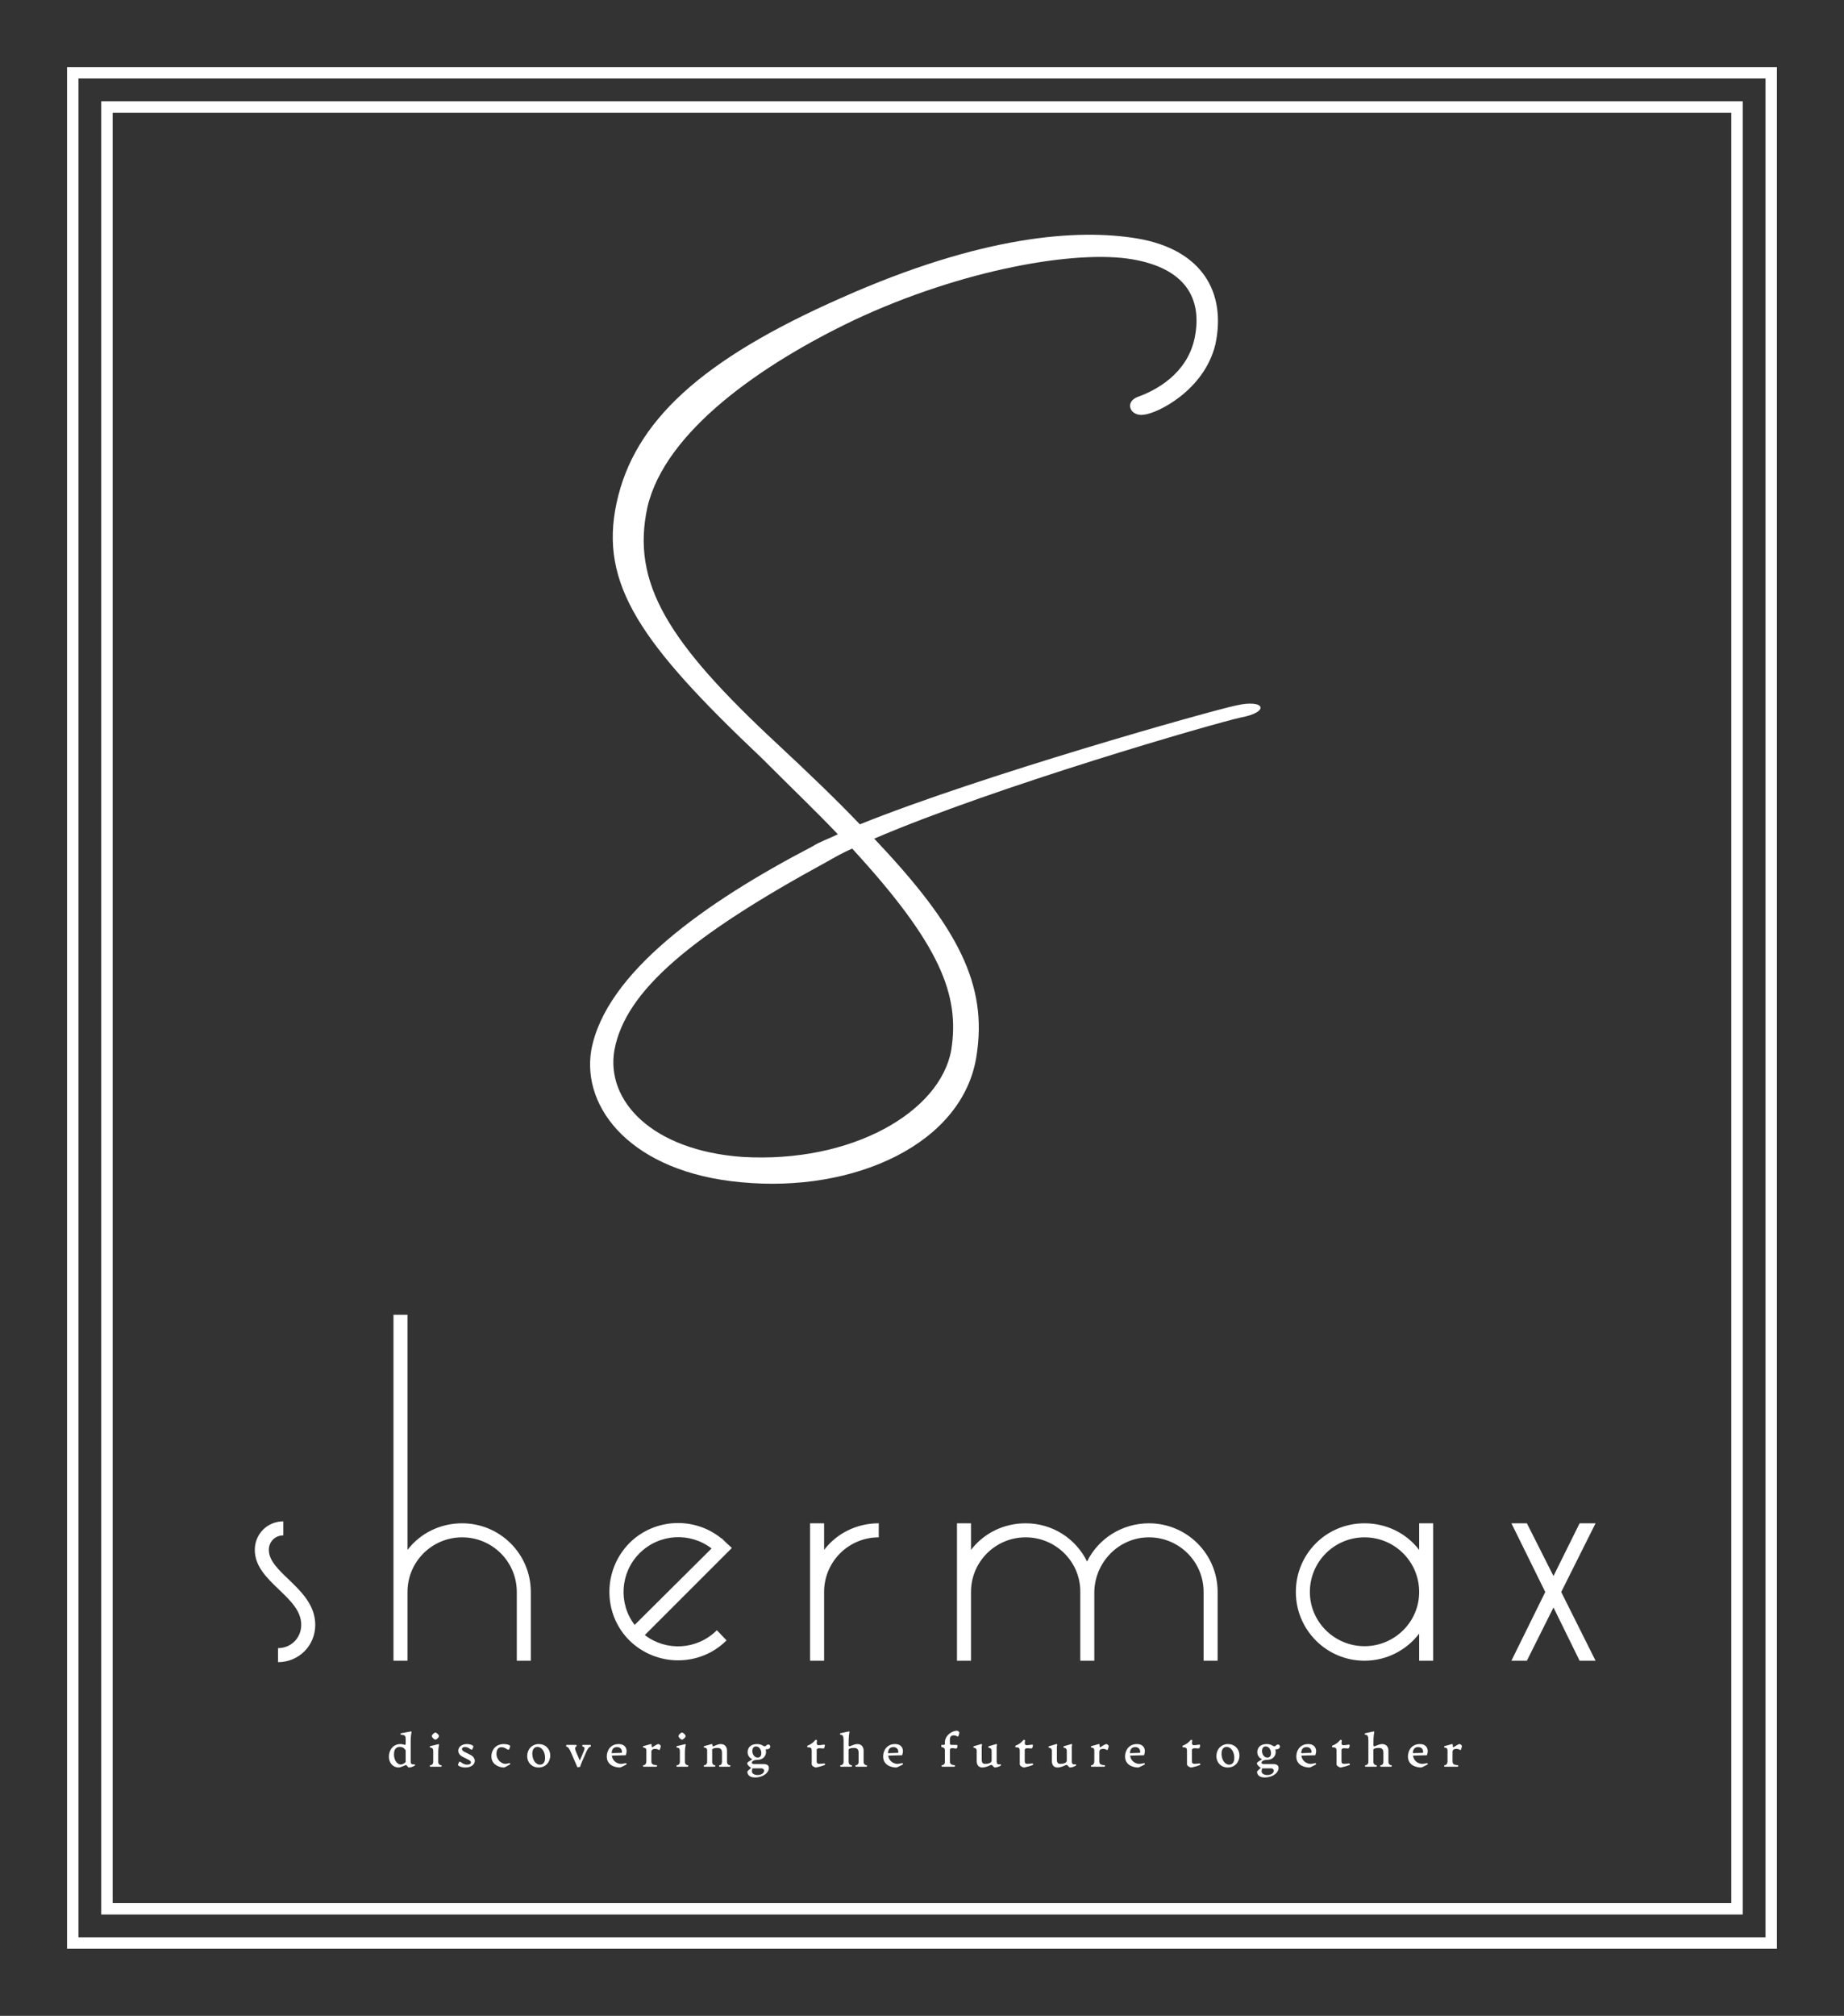 <?xml version="1.0" encoding="utf-8"?>
<svg xmlns="http://www.w3.org/2000/svg" height="3213.904" version="1.1" viewBox="0 0 2941.176 3213.904" width="2941.176">
			
			<rect x="0" y="0" width="2941.176" height="3213.904" fill="#333333" stroke="none"/>
			
			<g transform="scale(10.695) translate(10, 10)">
				<defs id="SvgjsDefs7005"/>
    <g fill="#fff" id="SvgjsG7006" transform="matrix(0.85,0,0,0.85,0,0)">
      <path d="M0,0 H300 V330 H0,0 z M2,2 H298 V328 H2,2 z M6,6 H294 V324 H6 z M8,8 H292 V322 H6,8 z" fill-rule="evenodd"/>
    </g>
    <g fill="#fff" id="SvgjsG7007" transform="matrix(2.736,0,0,2.736,77.853,-49.141)">
      <path d="M29.88 35.94 c1.02 -0.36 2.7 -1.26 3.12 -3.18 c0.48 -2.28 -0.6 -3.84 -3.36 -4.32 c-3.06 -0.54 -9.3 0.54 -15.18 3.3 c-5.04 2.4 -10.32 6.06 -11.28 10.2 c-0.9 4.14 1.14 7.38 7.08 12.9 c1.74 1.62 3.24 3.06 4.5 4.38 c6.54 -2.64 19.08 -6.18 20.52 -6.48 c1.56 -0.36 1.86 0.36 0.24 0.66 c-1.38 0.3 -13.26 3.72 -19.98 6.6 c4.62 4.86 6.18 7.98 5.58 11.82 c-0.72 4.8 -6.66 7.5 -12.84 6.9 c-5.94 -0.54 -8.7 -4.02 -8.16 -7.2 c0.78 -4.2 6.18 -8.04 12.06 -11.1 c0.36 -0.24 0.9 -0.42 1.38 -0.66 c-1.14 -1.2 -2.58 -2.58 -4.14 -4.14 c-6.6 -6.24 -8.88 -9.48 -7.92 -13.92 s4.62 -7.8 12.24 -11.16 c7.68 -3.42 12.9 -3.78 16.14 -3.24 c3.54 0.6 4.86 2.94 4.26 5.76 c-0.6 2.52 -3.18 3.78 -3.9 3.84 c-0.72 0.12 -1.08 -0.66 -0.36 -0.96 z M19.74 71.52 c0.48 -3 -0.6 -5.76 -5.4 -10.98 c-0.54 0.24 -0.96 0.48 -1.38 0.72 c-7.38 4.02 -10.98 7.02 -11.58 10.26 c-0.48 2.76 2.04 5.46 6.96 5.82 c6 0.36 10.8 -2.46 11.4 -5.82 z"/>
    </g>
    <g fill="#fff" id="SvgjsG7008" transform="matrix(1.803,0,0,1.803,28,165.441)">
      <path d="M1.92 40.12 l0 -1.16 c1.08 0 1.92 -0.84 1.92 -1.92 c0 -1.16 -0.88 -2 -1.84 -2.92 c-1 -0.96 -2 -1.92 -2 -3.28 c0 -1.32 1.04 -2.36 2.36 -2.36 l0 1.16 c-0.68 0 -1.2 0.52 -1.2 1.2 c0 0.88 0.8 1.64 1.64 2.44 c1.04 1 2.2 2.12 2.2 3.76 c0 1.72 -1.36 3.08 -3.08 3.08 z M22.83 34.32 l0 5.68 l-1.16 0 l0 -5.68 c0 -2.52 -2.04 -4.52 -4.52 -4.52 s-4.52 2 -4.52 4.52 l0 5.68 l-1.16 0 l0 -28.6 l1.16 0 l0 19.44 c1.04 -1.36 2.68 -2.2 4.52 -2.2 c3.12 0 5.68 2.52 5.68 5.68 z M32.26 37.88 c1.76 1.36 4.32 1.24 5.96 -0.4 l0.8 0.84 c-2.2 2.2 -5.8 2.2 -8.04 0 c-2.2 -2.2 -2.2 -5.8 0 -8.04 c2.08 -2.08 5.4 -2.2 7.6 -0.4 l0.04 0 c0.4 0.4 0.4 0.4 0.84 0.8 z M31.82 31.12 c-1.6 1.6 -1.76 4.16 -0.4 5.92 l6.36 -6.32 c-1.76 -1.36 -4.32 -1.24 -5.96 0.4 z M51.61 28.64 l0 1.16 c-2.48 0 -4.52 2 -4.52 4.52 l0 5.68 l-1.16 0 l0 -11.36 l1.16 0 l0 2.2 c1.04 -1.36 2.68 -2.2 4.52 -2.2 z M79.64 34.32 l0 5.68 l-1.16 0 l0 -5.68 c0 -2.52 -2.04 -4.52 -4.52 -4.52 s-4.48 2.04 -4.52 4.52 l0 5.68 l-1.16 0 l0 -5.68 l0 -0.04 c0 -2.48 -2.04 -4.48 -4.52 -4.48 s-4.52 2 -4.52 4.52 l0 5.68 l-1.16 0 l0 -11.36 l1.16 0 l0 2.2 c1.04 -1.36 2.68 -2.2 4.52 -2.2 c2.24 0 4.16 1.28 5.08 3.16 c0.92 -1.88 2.88 -3.16 5.12 -3.16 c3.12 0 5.68 2.52 5.68 5.68 z M96.31 28.64 l1.16 0 l0 11.36 l-1.16 0 l0 -2.24 c-1.04 1.36 -2.68 2.24 -4.52 2.24 c-3.16 0 -5.68 -2.56 -5.68 -5.68 c0 -3.16 2.52 -5.68 5.68 -5.68 c1.84 0 3.48 0.84 4.52 2.2 l0 -2.2 z M91.79 38.8 c2.48 0 4.52 -2 4.52 -4.48 c0 -2.52 -2.04 -4.52 -4.52 -4.52 s-4.52 2 -4.52 4.52 c0 2.48 2.04 4.48 4.52 4.48 z M109.58 28.64 l1.32 0 l-2.84 5.68 l2.84 5.68 l-1.32 0 l-2.16 -4.4 l-2.2 4.4 l-1.28 0 l2.8 -5.68 l-2.8 -5.68 l1.28 0 l2.2 4.36 z"/>
    </g>
    <g fill="#fff" id="SvgjsG7009" transform="matrix(0.35,0,0,0.35,47.685,246.369)">
      <path d="M11.9 19 c0.1 0.06 0.14 0.2 0.14 0.28 c0 0.42 -1.74 1.04 -2.58 1.04 c-0.64 0 -0.86 -1.26 -1.46 -1 c-0.86 0.38 -2.28 1 -2.96 1 c-2.2 0 -4.14 -1.7 -4.14 -4.62 c0 -2.7 1.68 -5.36 4.9 -5.36 c1.76 0 2.24 0.96 2.24 -0.34 l0 -1.72 c0 -1.44 -0.12 -1.72 -2.1 -1.96 c-0.14 -0.02 -0.1 -0.54 0.04 -0.56 l4.28 -0.8 c0.18 -0.04 0.34 0.1 0.28 0.36 c-0.14 0.64 -0.36 1.84 -0.36 3.66 l0 8.84 c0 1.7 1.44 1 1.72 1.18 z M8.04 17.84 l0 -4.82 c-0.42 -0.74 -1.2 -1.48 -2.48 -1.48 c-1.7 0 -2.5 1.18 -2.5 3.2 c0 2.62 1.42 4.32 2.94 4.32 c0.66 0 2.04 -0.74 2.04 -1.22 z M20.703 8.46 c-0.44 0 -1.52 -0.94 -1.52 -1.52 s1.08 -1.52 1.52 -1.52 s1.52 0.94 1.52 1.52 s-1.08 1.52 -1.52 1.52 z M18.523 20 c-0.16 0 -0.3 -0.58 -0.14 -0.6 c0.62 -0.08 1.4 -0.36 1.4 -1.52 l0 -4.42 c0 -1.22 -0.32 -1.52 -1.36 -1.66 c-0.16 -0.02 -0.1 -0.54 0.04 -0.58 l3.54 -0.84 c0.2 -0.04 0.3 0.1 0.24 0.36 c-0.14 0.64 -0.32 1.82 -0.32 3.12 l0 4.02 c0 1.16 0.78 1.44 1.4 1.52 c0.14 0.02 0.02 0.6 -0.14 0.6 l-4.66 0 z M33.465 20.32 c-1.62 0 -3.32 -0.66 -3.1 -1.26 l0.32 -0.84 c0.46 -1.22 1.28 0.88 3.52 0.88 c1.94 0 2.2 -1.28 0.66 -2.06 l-2.62 -1.32 c-3.06 -1.54 -2.04 -5.38 1.88 -5.38 c1.48 0 3 0.6 2.76 1.18 l-0.34 0.84 c-0.48 1.2 -1.24 -0.78 -3.22 -0.78 c-1.52 0 -1.8 1.28 -0.4 1.98 l2.72 1.38 c3.2 1.62 2.12 5.38 -2.18 5.38 z M49.928 20.32 c-2.18 0 -5.36 -1.3 -5.36 -4.76 c0 -2.32 1.46 -5.22 5.36 -5.22 c1.2 0 2.78 0.38 2.62 0.98 l-0.18 0.7 c-0.46 1.82 -1.42 -0.36 -3.48 -0.36 c-1.46 0 -2.16 1.18 -2.16 2.78 c0 2.82 2.36 4.34 3.8 4.34 c0.2 0 0.84 -0.12 1.78 -0.34 c0.18 -0.04 0.34 0.5 0.22 0.56 c-0.78 0.42 -2.22 1.32 -2.6 1.32 z M64.69 20.32 c-2.78 0 -4.86 -2 -4.86 -4.9 c0 -2.82 2 -5.08 4.94 -5.08 c2.78 0 4.86 2 4.86 4.9 c0 2.82 -1.98 5.08 -4.94 5.08 z M65.27 19.12 c0.98 0 2.18 -0.6 2.18 -2.9 c0 -2.62 -1.42 -4.68 -3.28 -4.68 c-0.96 0 -2.16 0.6 -2.16 2.88 c0 2.64 1.42 4.7 3.26 4.7 z M86.753 10.7 c0.28 0 0.28 0.66 0.04 0.72 c-0.58 0.16 -1.1 0.72 -1.74 2.14 l-1.98 4.52 c-0.42 0.96 -0.56 1.46 -0.7 1.96 l-1.14 0.2 l-2.9 -6.66 c-0.64 -1.5 -1.18 -2 -1.76 -2.16 c-0.24 -0.06 -0.24 -0.72 0.02 -0.72 l4.06 0 c0.3 0 0.3 0.58 0.04 0.72 c-0.48 0.26 -0.68 0.76 -0.08 2.16 l1.62 3.78 l1.62 -3.8 c0.62 -1.42 0.5 -2.04 -0.4 -2.14 c-0.22 -0.02 -0.22 -0.72 0.02 -0.72 l3.28 0 z M101.915 18.46 c0.18 -0.04 0.34 0.5 0.22 0.56 c-0.78 0.38 -2.4 1.3 -2.78 1.3 c-2.46 0 -5.62 -1.16 -5.62 -4.7 c0 -2.38 1.46 -5.28 5.04 -5.28 c3.02 0 3.4 2.16 3.4 3 c0 0.52 -0.16 1.3 -0.36 1.76 l-5.94 0.16 c0.38 2.48 2.4 3.52 3.98 3.52 c0.18 0 1.04 -0.1 2.06 -0.32 z M98.075 11.62 c-1.58 0 -2.2 1.08 -2.26 2.6 l4.34 -0.14 c0.2 -1.08 -0.32 -2.46 -2.08 -2.46 z M109.358 20 c-0.16 0 -0.3 -0.58 -0.14 -0.6 c0.6 -0.08 1.38 -0.38 1.38 -1.76 l0 -4.56 c0 -0.96 -0.52 -1.18 -1.36 -1.28 c-0.16 -0.02 -0.08 -0.54 0.08 -0.58 l3.16 -0.88 c0.24 -0.06 0.34 0.1 0.34 0.28 c0 0.58 0.04 1.28 0.48 1 c0.74 -0.48 1.84 -1.28 2.5 -1.28 c0.28 0 1 0.58 0.94 0.9 c-0.18 0.96 -0.4 1.66 -0.7 1.66 c-0.1 0 -0.58 -0.52 -1.64 -0.52 c-0.8 0 -1.66 0.24 -1.66 1.28 l0 3.98 c0 1.38 0.56 1.48 2.38 1.76 c0.14 0.02 0.08 0.6 -0.32 0.6 l-5.44 0 z M125.8 8.46 c-0.44 0 -1.52 -0.94 -1.52 -1.52 s1.08 -1.52 1.52 -1.52 s1.52 0.94 1.52 1.52 s-1.08 1.52 -1.52 1.52 z M123.62 20 c-0.16 0 -0.3 -0.58 -0.14 -0.6 c0.62 -0.08 1.4 -0.36 1.4 -1.52 l0 -4.42 c0 -1.22 -0.32 -1.52 -1.36 -1.66 c-0.16 -0.02 -0.1 -0.54 0.04 -0.58 l3.54 -0.84 c0.2 -0.04 0.3 0.1 0.24 0.36 c-0.14 0.64 -0.32 1.82 -0.32 3.12 l0 4.02 c0 1.16 0.78 1.44 1.4 1.52 c0.14 0.02 0.02 0.6 -0.14 0.6 l-4.66 0 z M135.263 20 c-0.16 0 -0.3 -0.58 -0.14 -0.6 c0.6 -0.08 1.38 -0.36 1.38 -1.52 l0 -4.8 c0 -0.96 -0.52 -1.18 -1.36 -1.28 c-0.16 -0.02 -0.08 -0.54 0.08 -0.58 l3.16 -0.88 c0.24 -0.06 0.34 0.1 0.34 0.3 c0 0.56 0.16 0.76 0.48 0.64 c0.98 -0.36 1.92 -0.94 3.12 -0.94 c1.96 0 2.64 1.5 2.64 2.8 l0 4.74 c0 1.16 0.78 1.44 1.38 1.52 c0.16 0.02 0.02 0.6 -0.12 0.6 l-4.46 0 c-0.14 0 -0.24 -0.58 -0.12 -0.6 c0.76 -0.12 1.18 -0.46 1.18 -1.52 l0 -3.84 c0 -1.68 -0.82 -2.06 -2.1 -2.06 c-0.86 0 -2.08 0.24 -2.08 0.76 l0 5.14 c0 1.06 0.54 1.42 1.28 1.52 c0.14 0.02 0.02 0.6 -0.14 0.6 l-4.52 0 z M162.585 10.54 c1.16 0 1.26 2.04 -0.82 2.04 l-0.34 0 c0.1 0.34 0.16 0.72 0.16 1.1 c0 1.64 -1.08 3.42 -3.96 3.42 c-1.2 0 -2.1 0.64 -2.1 1.18 c0 0.32 0.3 0.58 0.98 0.58 l3.98 0 c1.36 0 2.32 0.4 2.32 1.68 c0 2.14 -2.7 4.04 -5.84 4.04 c-2.74 0 -3.32 -1.5 -3.32 -2.44 c0 -0.32 0.92 -1.04 1.62 -1.66 c-0.78 -0.42 -1.68 -1.42 -1.68 -1.8 s0.16 -0.56 0.58 -0.84 l1.62 -1.06 c-1.4 -0.56 -2.04 -1.76 -2.04 -3.02 c0 -1.64 1.08 -3.42 3.96 -3.42 c1.1 0 1.94 0.26 2.56 0.68 c1.5 0.86 1.12 -0.48 2.32 -0.48 z M158.045 16.1 c1.06 0 1.54 -0.8 1.54 -1.9 c0 -1.48 -0.92 -2.86 -2.26 -2.86 c-1.04 0 -1.56 0.8 -1.56 1.94 c0 1.46 0.9 2.82 2.28 2.82 z M159.545 20.68 l-3.68 0 l-0.06 0 c-0.1 0.46 -0.24 0.94 -0.24 1.28 c0 0.78 0.78 1.56 2.42 1.56 c3.18 0 3.52 -2.84 1.56 -2.84 z M182.97 20.32 c-0.82 0 -1.92 -0.76 -1.92 -1.34 l0 -5.78 c0 -1.16 -0.34 -1.5 -1.74 -1.5 c-0.22 0 -0.22 -0.62 -0.06 -0.68 c1.52 -0.6 2.26 -1.14 3.34 -2.38 c0.26 -0.3 0.8 0 0.72 0.34 c-0.08 0.36 -0.12 0.66 -0.12 0.9 c0 0.72 0.32 0.94 0.8 0.94 c0.74 0 1.66 -0.2 2.38 -0.26 c0.2 -0.02 0.28 0.16 0.28 0.42 c0 0.52 -0.32 1.26 -0.64 1.24 l-0.78 -0.06 c-1.36 -0.1 -2.06 -0.08 -2.06 0.84 l0 4.72 c0 0.76 0.38 1.04 1.08 1.04 c0.62 0 1.72 -0.12 2.26 -0.18 c0.16 -0.02 0.34 0.58 0.14 0.66 c-1.1 0.44 -2.04 0.72 -3.68 1.08 z M193.393 20 c-0.16 0 -0.3 -0.58 -0.14 -0.6 c0.6 -0.08 1.38 -0.36 1.38 -1.52 l0 -8.9 c0 -2.14 -0.3 -2.52 -1.44 -2.66 c-0.16 -0.02 -0.1 -0.54 0.04 -0.58 l3.62 -0.78 c0.2 -0.04 0.34 0.12 0.28 0.36 c-0.32 1.26 -0.36 3.96 -0.36 5.34 c0 0.56 0.24 0.74 0.56 0.62 c0.98 -0.36 2 -0.94 3.2 -0.94 c1.96 0 2.64 1.5 2.64 2.8 l0 4.74 c0 1.16 0.78 1.44 1.38 1.52 c0.16 0.02 0.02 0.6 -0.12 0.6 l-4.58 0 c-0.14 0 -0.24 -0.58 -0.12 -0.6 c0.76 -0.12 1.3 -0.46 1.3 -1.52 l0 -3.84 c0 -1.68 -0.82 -2.06 -2.1 -2.06 c-0.9 0 -2.16 0.24 -2.16 0.76 l0 5.14 c0 1.06 0.66 1.42 1.4 1.52 c0.14 0.02 0.02 0.6 -0.14 0.6 l-4.64 0 z M219.675 18.46 c0.18 -0.04 0.34 0.5 0.22 0.56 c-0.78 0.38 -2.4 1.3 -2.78 1.3 c-2.46 0 -5.62 -1.16 -5.62 -4.7 c0 -2.38 1.46 -5.28 5.04 -5.28 c3.02 0 3.4 2.16 3.4 3 c0 0.52 -0.16 1.3 -0.36 1.76 l-5.94 0.16 c0.38 2.48 2.4 3.52 3.98 3.52 c0.18 0 1.04 -0.1 2.06 -0.32 z M215.835 11.62 c-1.58 0 -2.2 1.08 -2.26 2.6 l4.34 -0.14 c0.2 -1.08 -0.32 -2.46 -2.08 -2.46 z M236.58 20 c-0.16 0 -0.3 -0.6 -0.14 -0.62 c0.6 -0.08 1.36 -0.38 1.36 -1.34 l0 -5.06 c0 -0.74 -0.36 -1.22 -1.44 -1.38 c-0.14 -0.02 -0.14 -0.9 0 -0.9 l0.88 0 c0.38 0 0.56 -0.1 0.56 -0.46 l0 -0.68 c0 -2.7 2.82 -4.9 5.22 -4.9 c0.4 0 1 0.56 0.94 0.9 c-0.16 0.92 -0.4 1.6 -0.68 1.6 c-0.16 0 -0.6 -0.52 -1.72 -0.52 c-0.7 0 -1.62 0.22 -1.62 1.76 l0 1.64 c0 0.5 0.34 0.66 0.82 0.66 l2.14 0 c0.5 0 0.28 1.66 -0.38 1.56 l-0.46 -0.08 c-1.74 -0.26 -2.12 -0.02 -2.12 0.8 l0 4.66 c0 1.36 0.76 1.54 2.1 1.74 c0.14 0.02 0.02 0.62 -0.12 0.62 l-5.34 0 z M253.782 20.32 c-1.88 0 -2.42 -1.44 -2.42 -2.7 l0 -4.42 c0 -1 -0.78 -1.28 -1.36 -1.36 c-0.14 -0.02 -0.08 -0.52 0.08 -0.56 l3.18 -0.94 c0.24 -0.08 0.42 0.12 0.36 0.36 c-0.2 0.8 -0.12 1.64 -0.12 2.24 l0 4.02 c0 1.24 0.4 1.82 1.46 1.82 c1 0 2.76 -0.26 2.76 -1.44 l0 -4.14 c0 -1 -0.78 -1.28 -1.36 -1.36 c-0.14 -0.02 -0.08 -0.52 0.08 -0.56 l3.18 -0.94 c0.24 -0.08 0.42 0.12 0.36 0.36 c-0.2 0.8 -0.12 1.68 -0.12 2.28 l0 4.84 c0 1.7 1.44 1 1.72 1.18 c0.1 0.06 0.14 0.2 0.14 0.28 c0 0.42 -1.74 1.04 -2.58 1.04 c-0.64 0 -1.1 -1.42 -1.86 -1.04 c-0.8 0.4 -2.22 1.04 -3.5 1.04 z M271.625 20.32 c-0.82 0 -1.92 -0.76 -1.92 -1.34 l0 -5.78 c0 -1.16 -0.34 -1.5 -1.74 -1.5 c-0.22 0 -0.22 -0.62 -0.06 -0.68 c1.52 -0.6 2.26 -1.14 3.34 -2.38 c0.26 -0.3 0.8 0 0.72 0.34 c-0.08 0.36 -0.12 0.66 -0.12 0.9 c0 0.72 0.32 0.94 0.8 0.94 c0.74 0 1.66 -0.2 2.38 -0.26 c0.2 -0.02 0.28 0.16 0.28 0.42 c0 0.52 -0.32 1.26 -0.64 1.24 l-0.78 -0.06 c-1.36 -0.1 -2.06 -0.08 -2.06 0.84 l0 4.72 c0 0.76 0.38 1.04 1.08 1.04 c0.62 0 1.72 -0.12 2.26 -0.18 c0.16 -0.02 0.34 0.58 0.14 0.66 c-1.1 0.44 -2.04 0.72 -3.68 1.08 z M285.807 20.32 c-1.88 0 -2.42 -1.44 -2.42 -2.7 l0 -4.42 c0 -1 -0.78 -1.28 -1.36 -1.36 c-0.14 -0.02 -0.08 -0.52 0.08 -0.56 l3.18 -0.94 c0.24 -0.08 0.42 0.12 0.36 0.36 c-0.2 0.8 -0.12 1.64 -0.12 2.24 l0 4.02 c0 1.24 0.4 1.82 1.46 1.82 c1 0 2.76 -0.26 2.76 -1.44 l0 -4.14 c0 -1 -0.78 -1.28 -1.36 -1.36 c-0.14 -0.02 -0.08 -0.52 0.08 -0.56 l3.18 -0.94 c0.24 -0.08 0.42 0.12 0.36 0.36 c-0.2 0.8 -0.12 1.68 -0.12 2.28 l0 4.84 c0 1.7 1.44 1 1.72 1.18 c0.1 0.06 0.14 0.2 0.14 0.28 c0 0.42 -1.74 1.04 -2.58 1.04 c-0.64 0 -1.1 -1.42 -1.86 -1.04 c-0.8 0.4 -2.22 1.04 -3.5 1.04 z M300.23 20 c-0.16 0 -0.3 -0.58 -0.14 -0.6 c0.6 -0.08 1.38 -0.38 1.38 -1.76 l0 -4.56 c0 -0.96 -0.52 -1.18 -1.36 -1.28 c-0.16 -0.02 -0.08 -0.54 0.08 -0.58 l3.16 -0.88 c0.24 -0.06 0.34 0.1 0.34 0.28 c0 0.58 0.04 1.28 0.48 1 c0.74 -0.48 1.84 -1.28 2.5 -1.28 c0.28 0 1 0.58 0.94 0.9 c-0.18 0.96 -0.4 1.66 -0.7 1.66 c-0.1 0 -0.58 -0.52 -1.64 -0.52 c-0.8 0 -1.66 0.24 -1.66 1.28 l0 3.98 c0 1.38 0.56 1.48 2.38 1.76 c0.14 0.02 0.08 0.6 -0.32 0.6 l-5.44 0 z M322.752 18.46 c0.18 -0.04 0.34 0.5 0.22 0.56 c-0.78 0.38 -2.4 1.3 -2.78 1.3 c-2.46 0 -5.62 -1.16 -5.62 -4.7 c0 -2.38 1.46 -5.28 5.04 -5.28 c3.02 0 3.4 2.16 3.4 3 c0 0.52 -0.16 1.3 -0.36 1.76 l-5.94 0.16 c0.38 2.48 2.4 3.52 3.98 3.52 c0.18 0 1.04 -0.1 2.06 -0.32 z M318.912 11.62 c-1.58 0 -2.2 1.08 -2.26 2.6 l4.34 -0.14 c0.2 -1.08 -0.32 -2.46 -2.08 -2.46 z M342.877 20.32 c-0.82 0 -1.92 -0.76 -1.92 -1.34 l0 -5.78 c0 -1.16 -0.34 -1.5 -1.74 -1.5 c-0.22 0 -0.22 -0.62 -0.06 -0.68 c1.52 -0.6 2.26 -1.14 3.34 -2.38 c0.26 -0.3 0.8 0 0.72 0.34 c-0.08 0.36 -0.12 0.66 -0.12 0.9 c0 0.72 0.32 0.94 0.8 0.94 c0.74 0 1.66 -0.2 2.38 -0.26 c0.2 -0.02 0.28 0.16 0.28 0.42 c0 0.52 -0.32 1.26 -0.64 1.24 l-0.78 -0.06 c-1.36 -0.1 -2.06 -0.08 -2.06 0.84 l0 4.72 c0 0.76 0.38 1.04 1.08 1.04 c0.62 0 1.72 -0.12 2.26 -0.18 c0.16 -0.02 0.34 0.58 0.14 0.66 c-1.1 0.44 -2.04 0.72 -3.68 1.08 z M358.36 20.32 c-2.78 0 -4.86 -2 -4.86 -4.9 c0 -2.82 2 -5.08 4.94 -5.08 c2.78 0 4.86 2 4.86 4.9 c0 2.82 -1.98 5.08 -4.94 5.08 z M358.94 19.12 c0.98 0 2.18 -0.6 2.18 -2.9 c0 -2.62 -1.42 -4.68 -3.28 -4.68 c-0.96 0 -2.16 0.6 -2.16 2.88 c0 2.64 1.42 4.7 3.26 4.7 z M379.762 10.54 c1.16 0 1.26 2.04 -0.82 2.04 l-0.34 0 c0.1 0.34 0.16 0.72 0.16 1.1 c0 1.64 -1.08 3.42 -3.96 3.42 c-1.2 0 -2.1 0.64 -2.1 1.18 c0 0.32 0.3 0.58 0.98 0.58 l3.98 0 c1.36 0 2.32 0.4 2.32 1.68 c0 2.14 -2.7 4.04 -5.84 4.04 c-2.74 0 -3.32 -1.5 -3.32 -2.44 c0 -0.32 0.92 -1.04 1.62 -1.66 c-0.78 -0.42 -1.68 -1.42 -1.68 -1.8 s0.16 -0.56 0.58 -0.84 l1.62 -1.06 c-1.4 -0.56 -2.04 -1.76 -2.04 -3.02 c0 -1.64 1.08 -3.42 3.96 -3.42 c1.1 0 1.94 0.26 2.56 0.68 c1.5 0.86 1.12 -0.48 2.32 -0.48 z M375.222 16.1 c1.06 0 1.54 -0.8 1.54 -1.9 c0 -1.48 -0.92 -2.86 -2.26 -2.86 c-1.04 0 -1.56 0.8 -1.56 1.94 c0 1.46 0.9 2.82 2.28 2.82 z M376.722 20.68 l-3.68 0 l-0.06 0 c-0.1 0.46 -0.24 0.94 -0.24 1.28 c0 0.78 0.78 1.56 2.42 1.56 c3.18 0 3.52 -2.84 1.56 -2.84 z M395.725 18.46 c0.18 -0.04 0.34 0.5 0.22 0.56 c-0.78 0.38 -2.4 1.3 -2.78 1.3 c-2.46 0 -5.62 -1.16 -5.62 -4.7 c0 -2.38 1.46 -5.28 5.04 -5.28 c3.02 0 3.4 2.16 3.4 3 c0 0.52 -0.16 1.3 -0.36 1.76 l-5.94 0.16 c0.38 2.48 2.4 3.52 3.98 3.52 c0.18 0 1.04 -0.1 2.06 -0.32 z M391.885 11.62 c-1.58 0 -2.2 1.08 -2.26 2.6 l4.34 -0.14 c0.2 -1.08 -0.32 -2.46 -2.08 -2.46 z M406.587 20.32 c-0.82 0 -1.92 -0.76 -1.92 -1.34 l0 -5.78 c0 -1.16 -0.34 -1.5 -1.74 -1.5 c-0.22 0 -0.22 -0.62 -0.06 -0.68 c1.52 -0.6 2.26 -1.14 3.34 -2.38 c0.26 -0.3 0.8 0 0.72 0.34 c-0.08 0.36 -0.12 0.66 -0.12 0.9 c0 0.72 0.32 0.94 0.8 0.94 c0.74 0 1.66 -0.2 2.38 -0.26 c0.2 -0.02 0.28 0.16 0.28 0.42 c0 0.52 -0.32 1.26 -0.64 1.24 l-0.78 -0.06 c-1.36 -0.1 -2.06 -0.08 -2.06 0.84 l0 4.72 c0 0.76 0.38 1.04 1.08 1.04 c0.62 0 1.72 -0.12 2.26 -0.18 c0.16 -0.02 0.34 0.58 0.14 0.66 c-1.1 0.44 -2.04 0.72 -3.68 1.08 z M417.01 20 c-0.16 0 -0.3 -0.58 -0.14 -0.6 c0.6 -0.08 1.38 -0.36 1.38 -1.52 l0 -8.9 c0 -2.14 -0.3 -2.52 -1.44 -2.66 c-0.16 -0.02 -0.1 -0.54 0.04 -0.58 l3.62 -0.78 c0.2 -0.04 0.34 0.12 0.28 0.36 c-0.32 1.26 -0.36 3.96 -0.36 5.34 c0 0.56 0.24 0.74 0.56 0.62 c0.98 -0.36 2 -0.94 3.2 -0.94 c1.96 0 2.64 1.5 2.64 2.8 l0 4.74 c0 1.16 0.78 1.44 1.38 1.52 c0.16 0.02 0.02 0.6 -0.12 0.6 l-4.58 0 c-0.14 0 -0.24 -0.58 -0.12 -0.6 c0.76 -0.12 1.3 -0.46 1.3 -1.52 l0 -3.84 c0 -1.68 -0.82 -2.06 -2.1 -2.06 c-0.9 0 -2.16 0.24 -2.16 0.76 l0 5.14 c0 1.06 0.66 1.42 1.4 1.52 c0.14 0.02 0.02 0.6 -0.14 0.6 l-4.64 0 z M443.292 18.46 c0.18 -0.04 0.34 0.5 0.22 0.56 c-0.78 0.38 -2.4 1.3 -2.78 1.3 c-2.46 0 -5.62 -1.16 -5.62 -4.7 c0 -2.38 1.46 -5.28 5.04 -5.28 c3.02 0 3.4 2.16 3.4 3 c0 0.52 -0.16 1.3 -0.36 1.76 l-5.94 0.16 c0.38 2.48 2.4 3.52 3.98 3.52 c0.18 0 1.04 -0.1 2.06 -0.32 z M439.452 11.62 c-1.58 0 -2.2 1.08 -2.26 2.6 l4.34 -0.14 c0.2 -1.08 -0.32 -2.46 -2.08 -2.46 z M450.735 20 c-0.16 0 -0.3 -0.58 -0.14 -0.6 c0.6 -0.08 1.38 -0.38 1.38 -1.76 l0 -4.56 c0 -0.96 -0.52 -1.18 -1.36 -1.28 c-0.16 -0.02 -0.08 -0.54 0.08 -0.58 l3.16 -0.88 c0.24 -0.06 0.34 0.1 0.34 0.28 c0 0.58 0.04 1.28 0.48 1 c0.74 -0.48 1.84 -1.28 2.5 -1.28 c0.28 0 1 0.58 0.94 0.9 c-0.18 0.96 -0.4 1.66 -0.7 1.66 c-0.1 0 -0.58 -0.52 -1.64 -0.52 c-0.8 0 -1.66 0.24 -1.66 1.28 l0 3.98 c0 1.38 0.56 1.48 2.38 1.76 c0.14 0.02 0.08 0.6 -0.32 0.6 l-5.44 0 z"/>
    </g>
			</g>
		</svg>